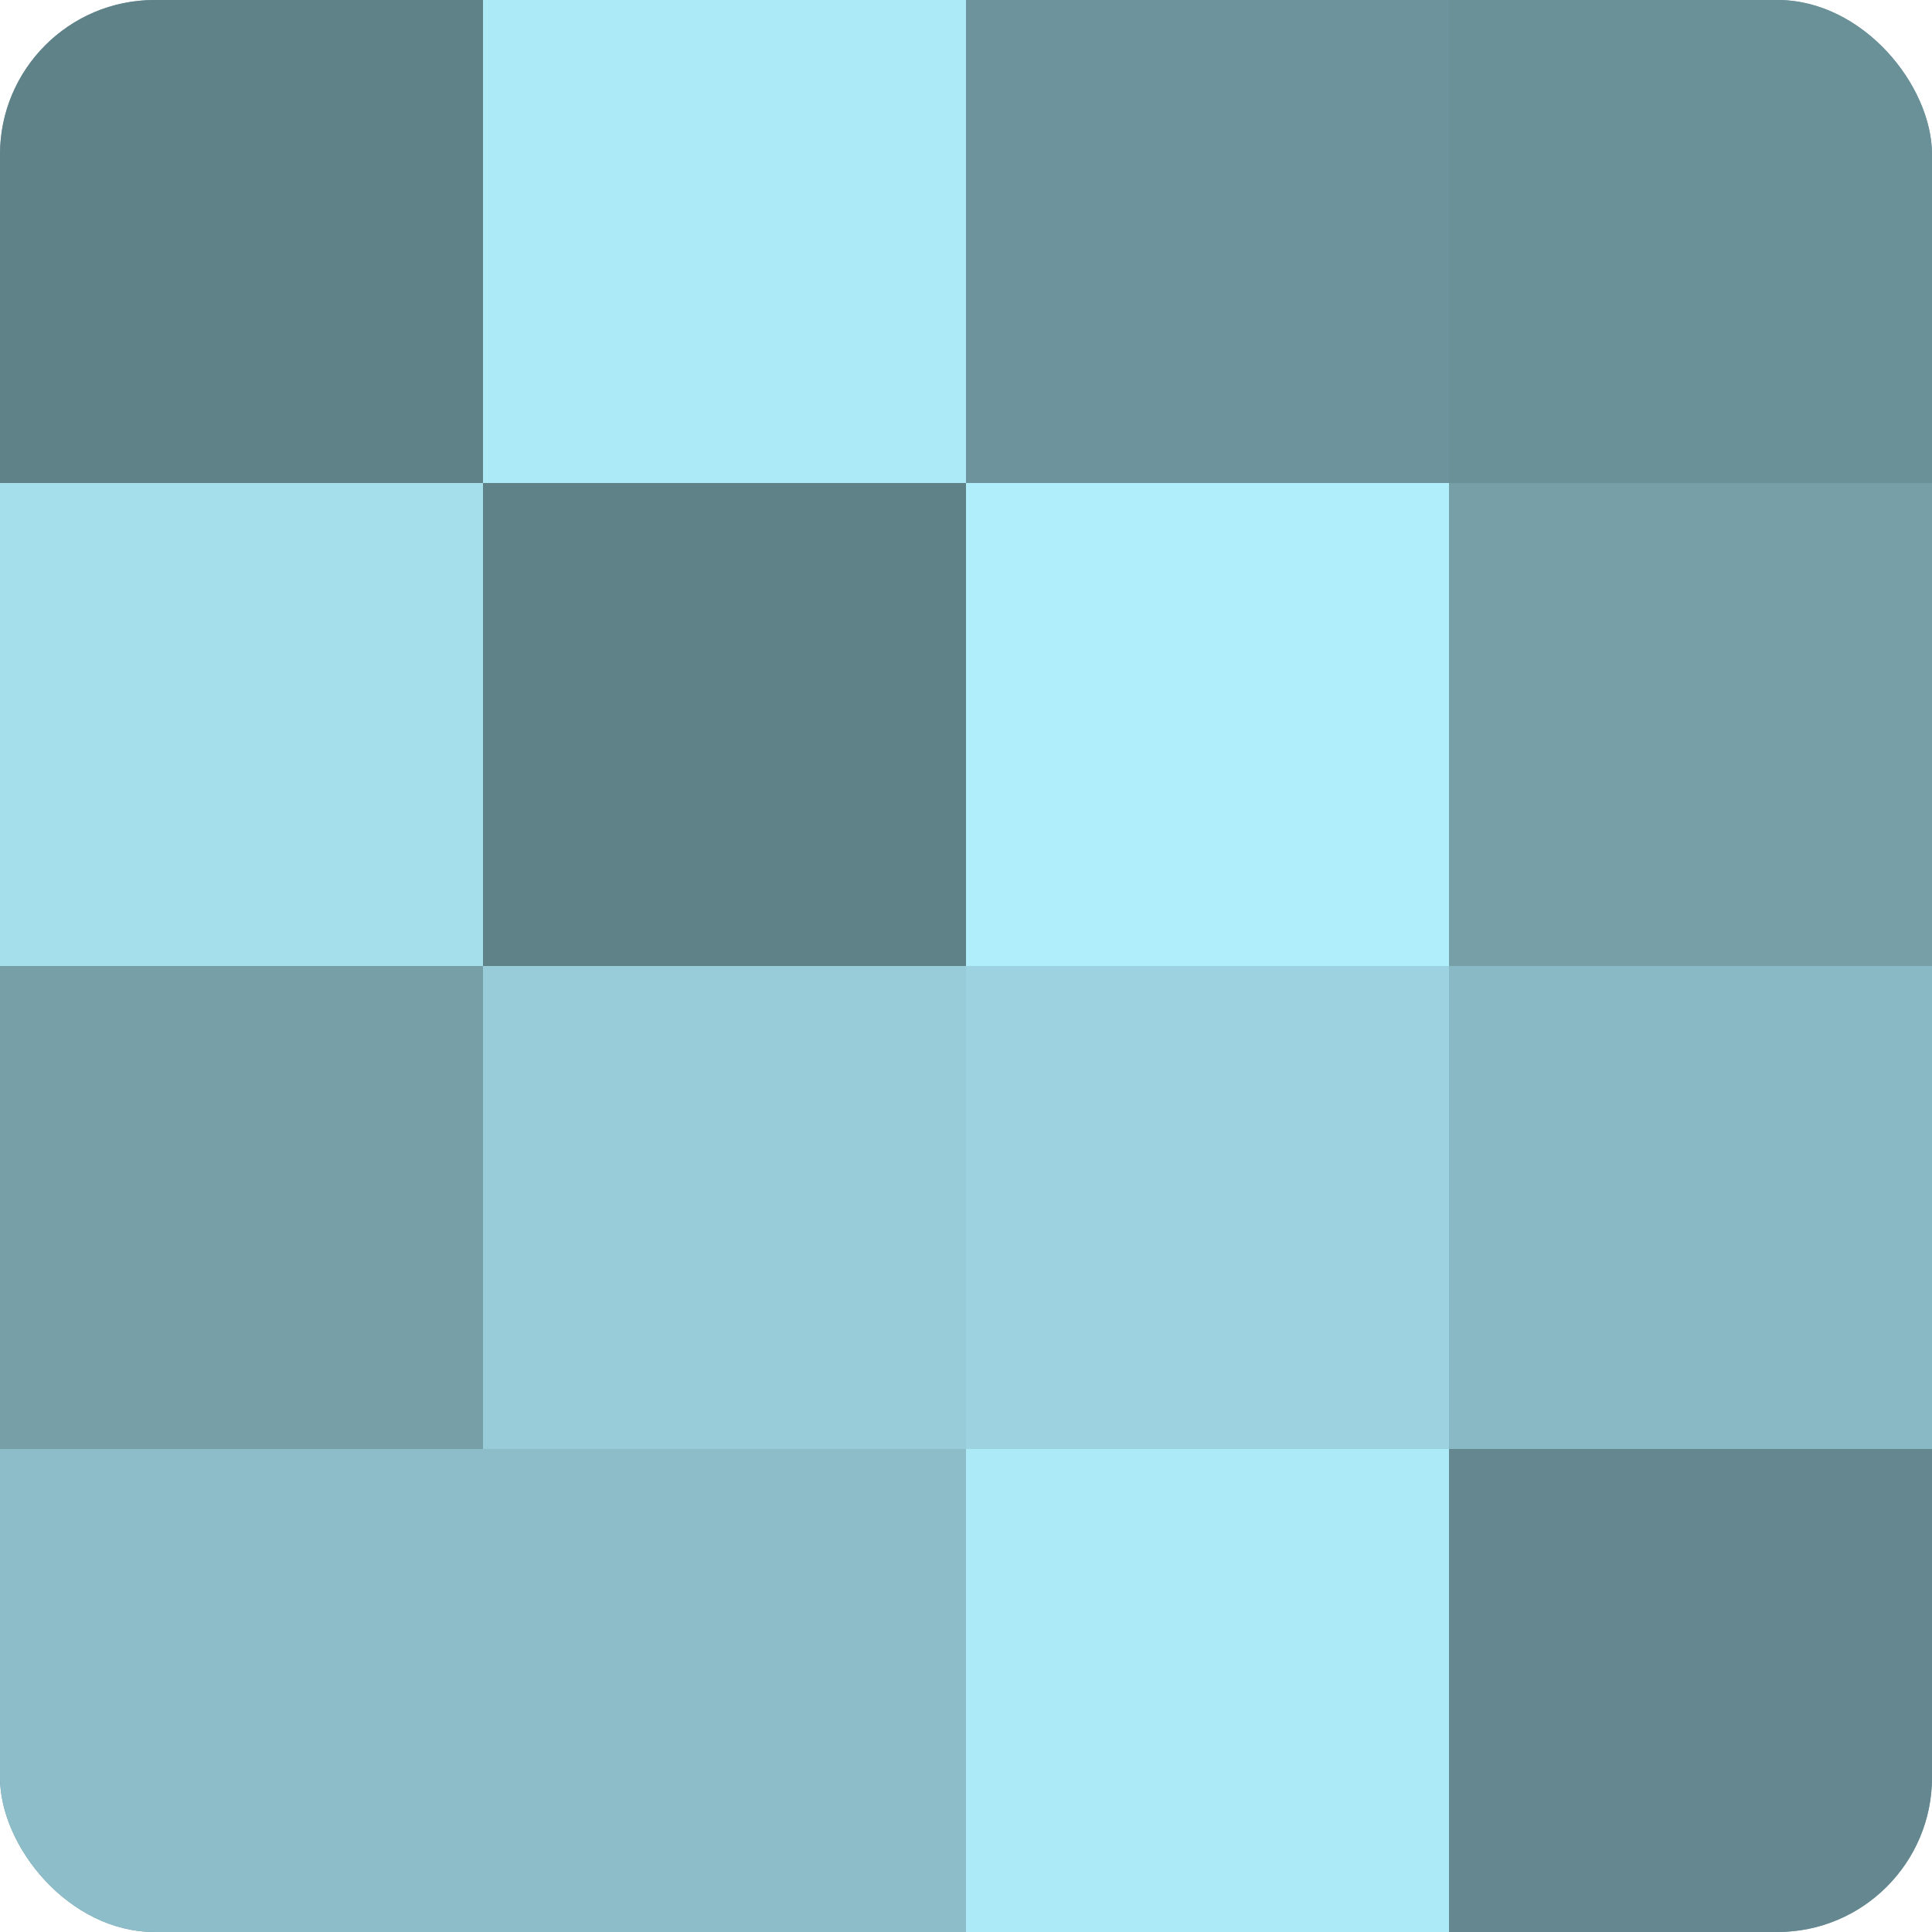 <?xml version="1.0" encoding="UTF-8"?>
<svg xmlns="http://www.w3.org/2000/svg" width="60" height="60" viewBox="0 0 100 100" preserveAspectRatio="xMidYMid meet"><defs><clipPath id="c" width="100" height="100"><rect width="100" height="100" rx="8" ry="8"/></clipPath></defs><g clip-path="url(#c)"><rect width="100" height="100" fill="#7097a0"/><rect width="25" height="25" fill="#5f8188"/><rect y="25" width="25" height="25" fill="#a5dfec"/><rect y="50" width="25" height="25" fill="#769fa8"/><rect y="75" width="25" height="25" fill="#8cbdc8"/><rect x="25" width="25" height="25" fill="#adeaf8"/><rect x="25" y="25" width="25" height="25" fill="#5f8188"/><rect x="25" y="50" width="25" height="25" fill="#97ccd8"/><rect x="25" y="75" width="25" height="25" fill="#8cbdc8"/><rect x="50" width="25" height="25" fill="#6d939c"/><rect x="50" y="25" width="25" height="25" fill="#b0eefc"/><rect x="50" y="50" width="25" height="25" fill="#9dd3e0"/><rect x="50" y="75" width="25" height="25" fill="#adeaf8"/><rect x="75" width="25" height="25" fill="#6a9098"/><rect x="75" y="25" width="25" height="25" fill="#769fa8"/><rect x="75" y="50" width="25" height="25" fill="#89b9c4"/><rect x="75" y="75" width="25" height="25" fill="#658890"/></g></svg>
